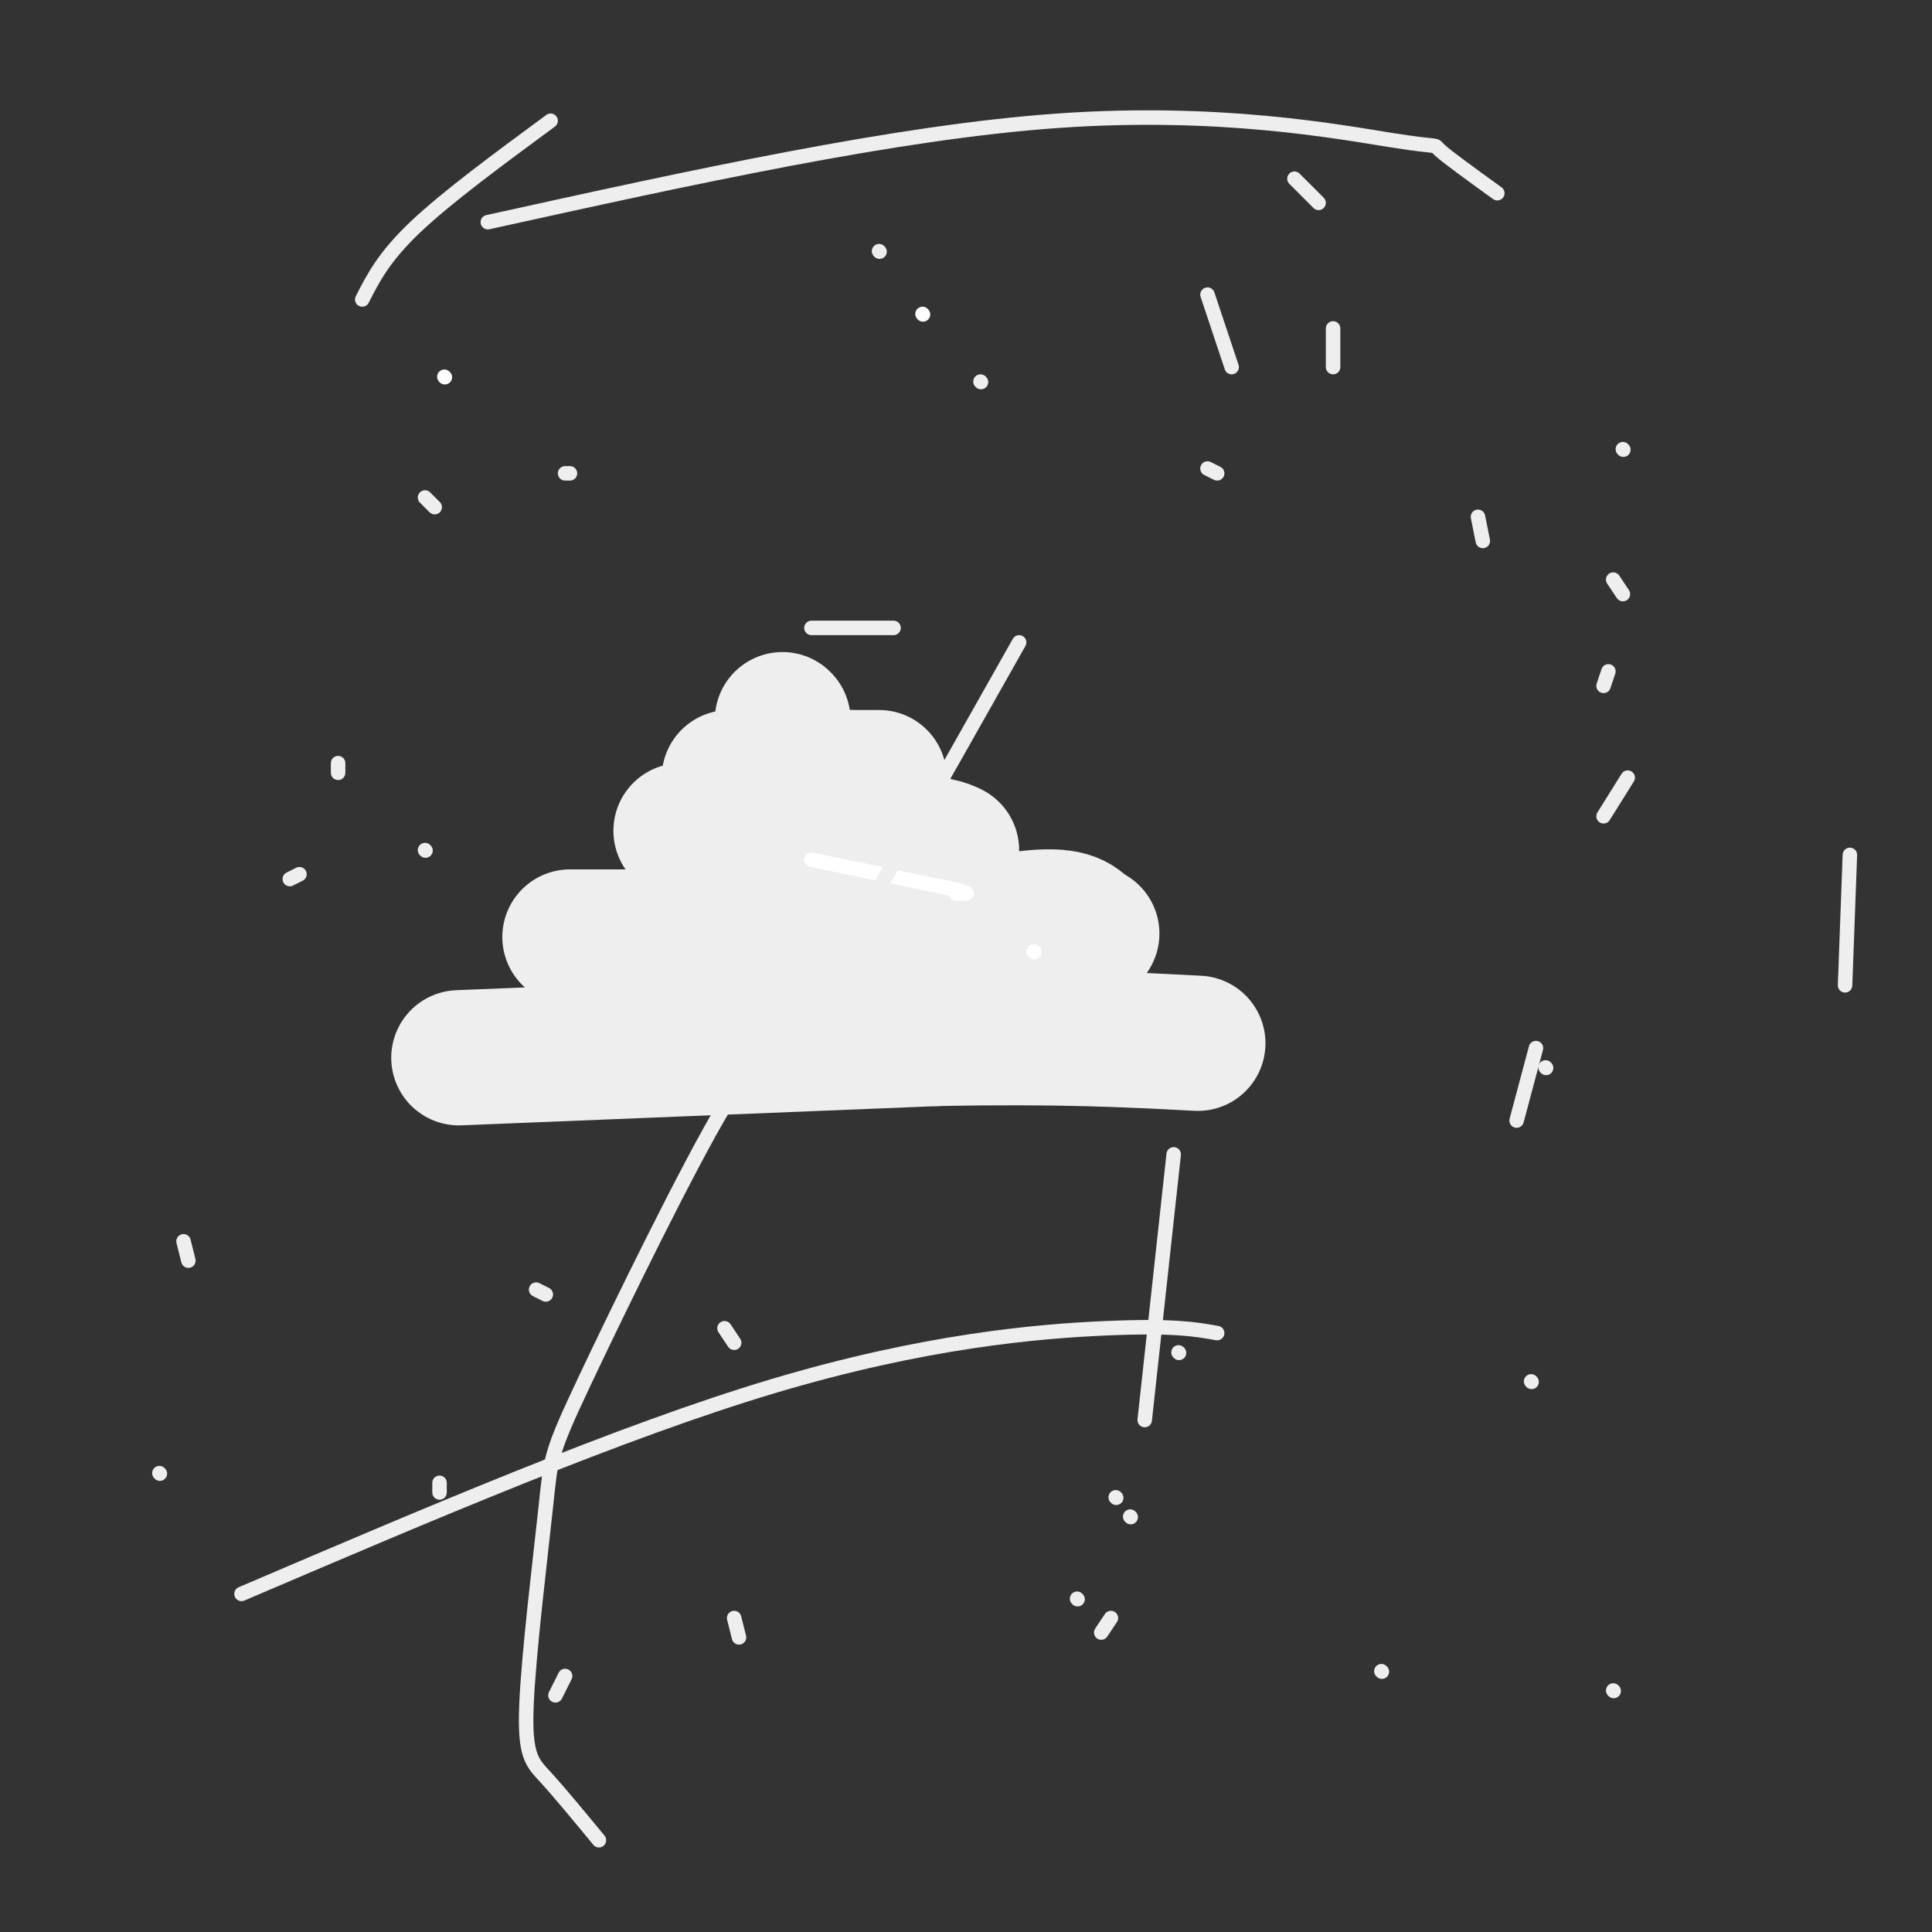 <svg viewBox='0 0 400 400' version='1.1' xmlns='http://www.w3.org/2000/svg' xmlns:xlink='http://www.w3.org/1999/xlink'><rect x="0" y="0" width="400" height="400" fill="#333333" stroke="none"/><g fill='none' stroke='#EEEEEE' stroke-width='28' stroke-linecap='round' stroke-linejoin='round'><path d='M95,219c0.000,0.000 99.000,-4.000 99,-4'/><path d='M194,215c25.500,-0.500 39.750,0.250 54,1'/><path d='M118,194c0.000,0.000 34.000,0.000 34,0'/><path d='M152,194c9.988,0.560 17.958,1.958 29,1c11.042,-0.958 25.155,-4.274 33,-5c7.845,-0.726 9.423,1.137 11,3'/><path d='M225,193c1.833,0.500 0.917,0.250 0,0'/><path d='M141,172c0.000,0.000 44.000,2.000 44,2'/><path d='M185,174c9.333,0.667 10.667,1.333 12,2'/><path d='M151,161c0.000,0.000 1.000,0.000 1,0'/><path d='M152,161c4.167,0.000 14.083,0.000 24,0'/><path d='M176,161c5.000,0.000 5.500,0.000 6,0'/><path d='M162,149c0.000,0.000 0.100,0.100 0.1,0.1'/></g>
<g fill='none' stroke='#FFFFFF' stroke-width='3' stroke-linecap='round' stroke-linejoin='round'><path d='M168,178c0.000,0.000 29.000,6.000 29,6'/><path d='M197,184c5.000,1.167 3.000,1.083 1,1'/><path d='M214,197c0.000,0.000 0.100,0.100 0.1,0.1'/><path d='M191,65c0.000,0.000 0.100,0.100 0.1,0.1'/><path d='M92,78c0.000,0.000 0.100,0.100 0.1,0.1'/></g>
<g fill='none' stroke='#EEEEEE' stroke-width='3' stroke-linecap='round' stroke-linejoin='round'><path d='M90,105c0.000,0.000 -2.000,-2.000 -2,-2'/><path d='M91,307c0.000,0.000 0.000,2.000 0,2'/><path d='M234,314c0.000,0.000 0.100,0.100 0.1,0.1'/><path d='M336,93c0.000,0.000 0.100,0.100 0.1,0.1'/><path d='M334,350c0.000,0.000 0.100,0.100 0.1,0.1'/><path d='M39,261c0.000,0.000 -1.000,-4.000 -1,-4'/><path d='M182,52c0.000,0.000 0.100,0.100 0.1,0.1'/><path d='M230,335c0.000,0.000 -2.000,3.000 -2,3'/><path d='M33,305c0.000,0.000 0.100,0.100 0.1,0.1'/><path d='M118,98c0.000,0.000 -1.000,0.000 -1,0'/><path d='M334,120c0.000,0.000 2.000,3.000 2,3'/><path d='M320,221c0.000,0.000 0.100,0.100 0.1,0.1'/><path d='M286,346c0.000,0.000 0.100,0.100 0.1,0.1'/><path d='M152,278c0.000,0.000 -2.000,-3.000 -2,-3'/><path d='M70,160c0.000,0.000 0.000,-2.000 0,-2'/><path d='M168,130c0.000,0.000 17.000,0.000 17,0'/><path d='M333,139c0.000,0.000 -1.000,3.000 -1,3'/><path d='M223,331c0.000,0.000 0.100,0.100 0.1,0.1'/><path d='M113,268c0.000,0.000 -2.000,-1.000 -2,-1'/><path d='M88,176c0.000,0.000 0.100,0.100 0.1,0.1'/><path d='M203,79c0.000,0.000 0.100,0.100 0.1,0.1'/><path d='M306,107c0.000,0.000 1.000,5.000 1,5'/><path d='M244,280c0.000,0.000 0.100,0.100 0.1,0.1'/><path d='M153,339c0.000,0.000 -1.000,-4.000 -1,-4'/><path d='M60,182c0.000,0.000 2.000,-1.000 2,-1'/><path d='M250,61c0.000,0.000 5.000,15.000 5,15'/><path d='M337,161c0.000,0.000 -5.000,8.000 -5,8'/><path d='M231,310c0.000,0.000 0.100,0.100 0.1,0.1'/><path d='M50,330c39.289,-16.800 78.578,-33.600 110,-43c31.422,-9.400 54.978,-11.400 69,-12c14.022,-0.600 18.511,0.200 23,1'/><path d='M273,42c0.000,0.000 -5.000,-5.000 -5,-5'/><path d='M276,68c0.000,0.000 0.000,8.000 0,8'/><path d='M383,177c0.000,0.000 -1.000,27.000 -1,27'/><path d='M243,239c0.000,0.000 -6.000,55.000 -6,55'/><path d='M124,381c-4.081,-4.950 -8.161,-9.901 -11,-13c-2.839,-3.099 -4.435,-4.347 -4,-15c0.435,-10.653 2.901,-30.711 4,-41c1.099,-10.289 0.831,-10.809 8,-26c7.169,-15.191 21.776,-45.051 29,-57c7.224,-11.949 7.064,-5.985 16,-19c8.936,-13.015 26.968,-45.007 45,-77'/><path d='M101,46c42.292,-9.321 84.583,-18.643 118,-21c33.417,-2.357 57.958,2.250 69,4c11.042,1.750 8.583,0.643 10,2c1.417,1.357 6.708,5.179 12,9'/><path d='M250,97c0.000,0.000 2.000,1.000 2,1'/><path d='M318,217c0.000,0.000 -4.000,15.000 -4,15'/><path d='M317,286c0.000,0.000 0.100,0.100 0.1,0.1'/><path d='M115,351c0.000,0.000 2.000,-4.000 2,-4'/><path d='M114,25c-10.750,7.917 -21.500,15.833 -28,22c-6.500,6.167 -8.750,10.583 -11,15'/></g>
</svg>